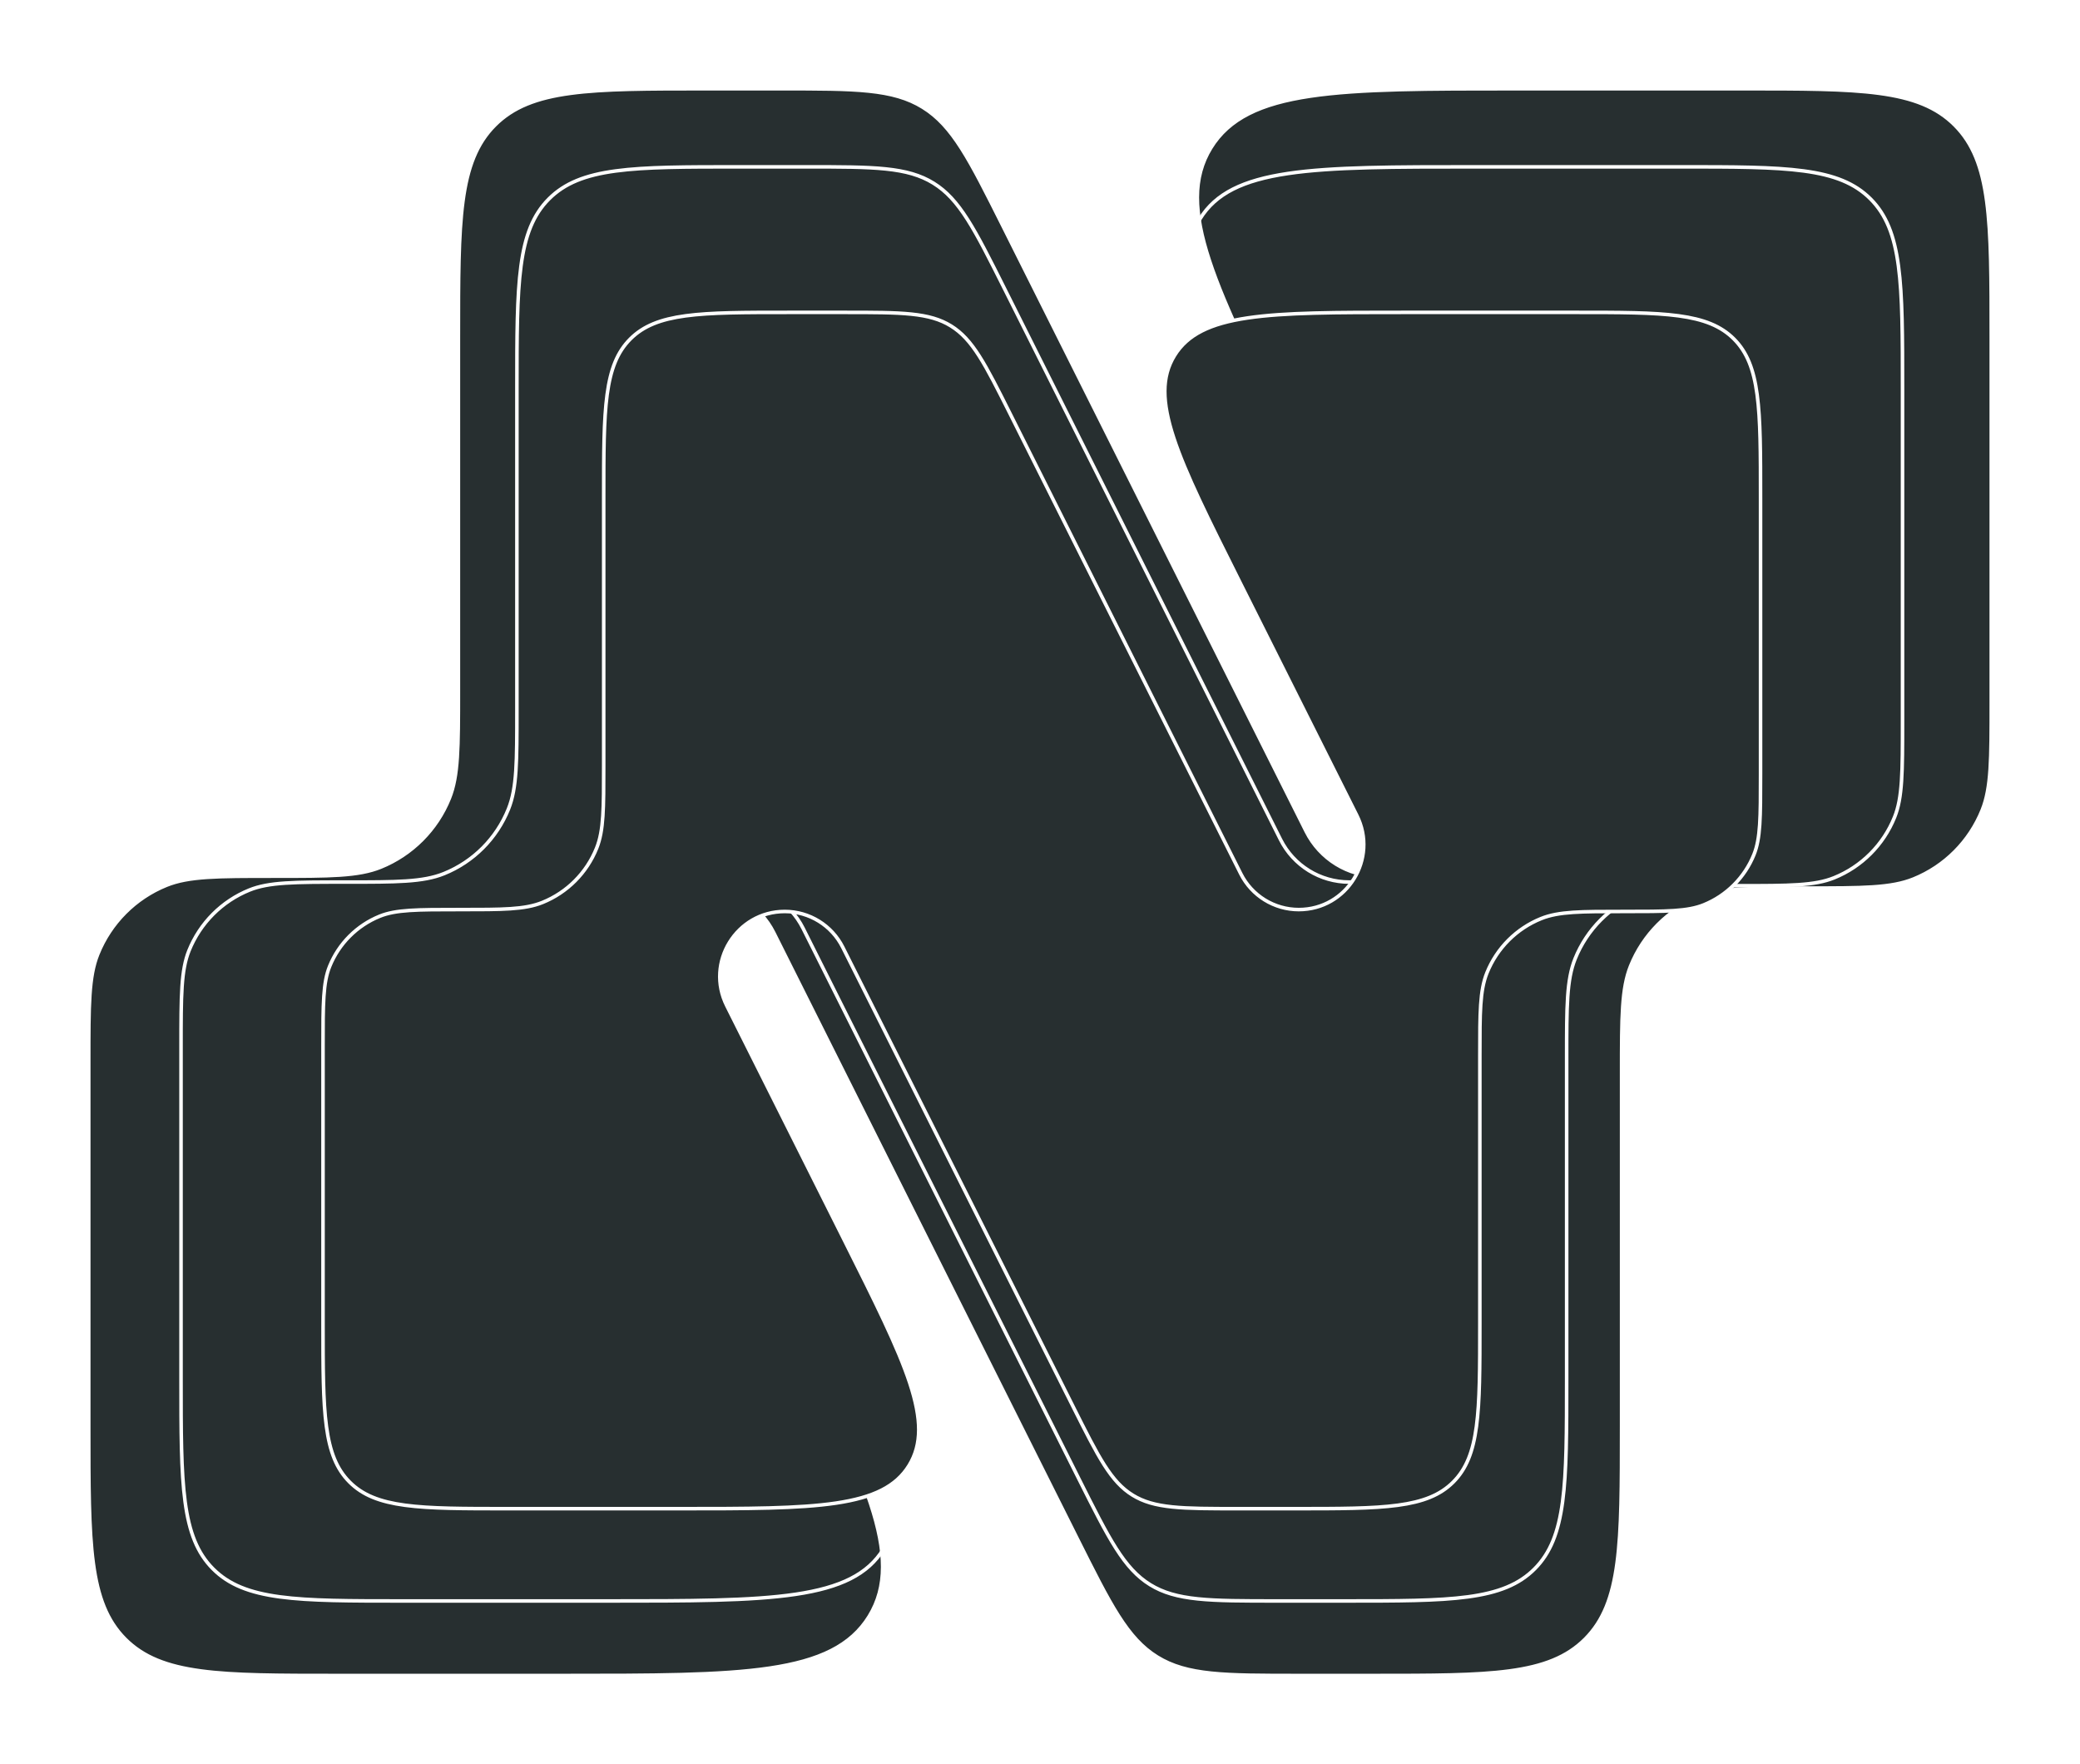 <svg width="586" height="497" viewBox="0 0 586 497" fill="none" xmlns="http://www.w3.org/2000/svg">
<g filter="url(#filter0_d_3082_374)">
<path d="M570 85.185V187.937C570 195.935 570 201.885 569.684 206.627C569.37 211.36 568.745 214.818 567.53 217.838C564.075 226.423 557.29 233.228 548.734 236.692C545.723 237.911 542.277 238.538 537.559 238.853C532.832 239.169 526.901 239.17 518.927 239.17H518.889C510.96 239.17 504.963 239.17 500.161 239.491C495.344 239.813 491.66 240.461 488.37 241.793C479.309 245.462 472.125 252.668 468.469 261.755C467.142 265.053 466.495 268.748 466.174 273.58C465.854 278.395 465.854 284.411 465.854 292.364V292.402V391.814C465.854 408.385 465.852 420.713 464.582 430.187C463.316 439.633 460.806 446.092 455.899 451.014C450.992 455.936 444.554 458.453 435.138 459.723C425.694 460.997 413.404 460.999 396.884 460.999H375.947C365.428 460.999 357.614 460.997 351.373 460.351C345.155 459.707 340.582 458.429 336.534 455.925C332.485 453.42 329.294 449.895 325.928 444.61C322.55 439.306 319.041 432.302 314.318 422.874L228.889 252.309C224.855 244.256 216.638 239.171 207.65 239.171C189.957 239.171 178.473 257.861 186.411 273.709L230.009 360.755C241.435 383.568 249.951 400.577 254.346 413.965C258.738 427.34 258.928 436.844 254.034 444.804C249.14 452.764 240.59 456.859 226.706 458.927C212.806 460.997 193.832 461 168.38 461H104.97C88.45 461 76.16 460.998 66.716 459.724C57.3 458.454 50.862 455.938 45.955 451.016C41.048 446.093 38.538 439.634 37.272 430.188C36.002 420.714 36 408.386 36 391.815L36 289.063C36 281.065 36.001 275.115 36.316 270.373C36.63 265.64 37.255 262.183 38.471 259.162C41.925 250.577 48.71 243.772 57.266 240.308C60.277 239.089 63.723 238.463 68.441 238.147C73.168 237.831 79.099 237.83 87.073 237.83H87.111C95.04 237.83 101.037 237.83 105.839 237.509C110.656 237.187 114.34 236.539 117.63 235.207C126.691 231.538 133.875 224.332 137.531 215.246C138.858 211.947 139.505 208.252 139.826 203.42C140.146 198.605 140.146 192.589 140.146 184.636V184.598L140.146 85.186C140.146 68.615 140.148 56.287 141.418 46.813C142.684 37.367 145.194 30.908 150.101 25.986C155.008 21.064 161.446 18.547 170.862 17.277C180.306 16.003 192.596 16.001 209.116 16.001L230.053 16.001C240.572 16.001 248.386 16.003 254.627 16.649C260.845 17.293 265.418 18.571 269.466 21.075C273.515 23.58 276.706 27.105 280.072 32.39C283.45 37.694 286.959 44.698 291.682 54.126L377.111 224.691C381.145 232.745 389.362 237.829 398.35 237.829C416.043 237.829 427.527 219.139 419.589 203.291L375.991 116.245C364.565 93.432 356.049 76.423 351.654 63.035C347.262 49.66 347.072 40.156 351.966 32.196C356.86 24.236 365.41 20.141 379.294 18.073C393.194 16.003 412.168 16 437.62 16L501.03 16C517.55 16 529.84 16.002 539.284 17.276C548.7 18.546 555.138 21.062 560.045 25.984C564.952 30.907 567.462 37.366 568.728 46.812C569.998 56.286 570 68.614 570 85.185Z" fill="#272F30" stroke="#272F30" strokeWidth="2"/>
<path d="M526.735 237.273C524.013 238.375 520.892 238.943 516.61 239.229C512.319 239.516 506.934 239.516 499.687 239.516H499.649C492.449 239.516 486.997 239.516 482.631 239.808C478.249 240.101 474.891 240.691 471.889 241.906C463.634 245.247 457.089 251.811 453.758 260.087C452.546 263.096 451.958 266.463 451.666 270.856C451.375 275.233 451.375 280.7 451.375 287.92V287.958V378.252C451.375 393.305 451.373 404.495 450.22 413.093C449.071 421.662 446.795 427.506 442.357 431.957C437.918 436.408 432.091 438.689 423.546 439.841C414.973 440.997 403.814 440.999 388.801 440.999H369.779C360.219 440.999 353.125 440.998 347.46 440.411C341.818 439.827 337.679 438.669 334.016 436.404C330.353 434.139 327.463 430.949 324.409 426.156C321.343 421.343 318.157 414.987 313.865 406.421L236.246 251.501C232.565 244.155 225.067 239.518 216.866 239.518C200.723 239.518 190.245 256.566 197.487 271.021L237.1 350.083C247.483 370.806 255.216 386.247 259.207 398.4C263.194 410.538 263.358 419.138 258.933 426.333C254.508 433.528 246.772 437.241 234.167 439.118C221.546 440.997 204.315 441 181.186 441H123.574C108.561 441 97.402 440.998 88.829 439.842C80.284 438.69 74.457 436.409 70.018 431.958C65.579 427.507 63.304 421.663 62.155 413.094C61.002 404.496 61 393.306 61 378.253L61 284.925C61 277.659 61.001 272.259 61.287 267.956C61.572 263.662 62.139 260.532 63.238 257.801C66.367 250.027 72.514 243.864 80.265 240.727C82.987 239.625 86.108 239.057 90.39 238.771C94.681 238.484 100.066 238.484 107.313 238.484H107.351C114.551 238.484 120.003 238.484 124.369 238.192C128.751 237.899 132.109 237.309 135.111 236.094C143.366 232.753 149.911 226.189 153.243 217.913C154.454 214.904 155.042 211.537 155.334 207.144C155.625 202.767 155.625 197.3 155.625 190.08V190.042L155.625 99.749C155.625 84.695 155.627 73.505 156.78 64.907C157.929 56.338 160.205 50.494 164.643 46.043C169.082 41.592 174.909 39.311 183.454 38.159C192.027 37.003 203.186 37.001 218.199 37.001L237.221 37.001C246.781 37.001 253.875 37.002 259.54 37.589C265.182 38.173 269.321 39.331 272.984 41.596C276.647 43.861 279.537 47.05 282.591 51.844C285.657 56.657 288.843 63.013 293.135 71.579L370.754 226.499C374.435 233.845 381.933 238.482 390.134 238.482C406.277 238.482 416.755 221.434 409.513 206.979L369.9 127.917C359.517 107.194 351.784 91.753 347.793 79.6C343.806 67.462 343.642 58.862 348.067 51.666C352.492 44.472 360.228 40.759 372.833 38.882C385.454 37.003 402.685 37 425.814 37L483.426 37C498.439 37 509.598 37.002 518.172 38.158C526.716 39.31 532.543 41.591 536.982 46.042C541.421 50.493 543.696 56.337 544.845 64.906C545.998 73.504 546 84.694 546 99.747V193.075C546 200.341 545.999 205.741 545.713 210.044C545.428 214.338 544.861 217.468 543.762 220.199C540.633 227.973 534.486 234.136 526.735 237.273Z" stroke="white" strokeWidth="2"/>
<path d="M506 130.227V208.154C506 214.223 505.999 218.726 505.761 222.312C505.523 225.889 505.051 228.483 504.142 230.74C501.543 237.189 496.439 242.302 490.003 244.905C487.75 245.816 485.162 246.288 481.591 246.527C478.012 246.766 473.518 246.766 467.46 246.766H467.421C461.409 246.766 456.848 246.766 453.194 247.01C449.524 247.255 446.698 247.75 444.167 248.773C437.226 251.58 431.723 257.093 428.922 264.045C427.901 266.581 427.407 269.411 427.163 273.088C426.919 276.748 426.919 281.317 426.919 287.341V287.379V362.772C426.919 375.346 426.917 384.676 425.955 391.841C424.998 398.978 423.104 403.817 419.43 407.498C415.757 411.178 410.927 413.074 403.804 414.034C396.653 414.997 387.34 414.999 374.789 414.999H358.891C350.899 414.999 344.98 414.998 340.256 414.509C335.555 414.023 332.122 413.06 329.089 411.187C326.057 409.313 323.657 406.672 321.112 402.681C318.556 398.672 315.897 393.373 312.309 386.219L247.44 256.864C244.337 250.675 238.013 246.767 231.098 246.767C217.485 246.767 208.647 261.131 214.756 273.311L247.861 339.326C256.54 356.634 262.997 369.514 266.327 379.646C269.654 389.765 269.774 396.886 266.114 402.832C262.454 408.777 256.05 411.866 245.532 413.43C235 414.997 220.614 415 201.279 415H153.13C140.579 415 131.266 414.998 124.115 414.035C116.992 413.075 112.162 411.179 108.489 407.499C104.815 403.818 102.921 398.979 101.964 391.842C101.002 384.677 101 375.347 101 362.773L101 284.847C101 278.777 101.001 274.274 101.239 270.688C101.477 267.111 101.949 264.517 102.858 262.26C105.457 255.811 110.561 250.698 116.997 248.095C119.25 247.184 121.838 246.712 125.409 246.473C128.988 246.234 133.482 246.234 139.541 246.234H139.579C145.591 246.234 150.152 246.234 153.806 245.99C157.476 245.745 160.302 245.25 162.833 244.227C169.774 241.42 175.277 235.907 178.078 228.955C179.099 226.419 179.593 223.589 179.837 219.912C180.081 216.252 180.081 211.683 180.081 205.659V205.621L180.081 130.228C180.081 117.654 180.083 108.324 181.045 101.159C182.002 94.022 183.896 89.183 187.57 85.502C191.243 81.822 196.073 79.926 203.196 78.966C210.347 78.003 219.66 78.001 232.211 78.001L248.109 78.001C256.101 78.001 262.02 78.002 266.744 78.491C271.446 78.977 274.878 79.939 277.911 81.813C280.943 83.687 283.343 86.328 285.888 90.319C288.444 94.329 291.103 99.627 294.691 106.781L359.56 236.136C362.663 242.325 368.987 246.233 375.902 246.233C389.516 246.233 398.353 231.869 392.245 219.689L359.139 153.674C350.46 136.366 344.003 123.486 340.673 113.354C337.346 103.235 337.226 96.114 340.886 90.168C344.546 84.222 350.95 81.134 361.468 79.57C372 78.003 386.386 78 405.721 78L453.87 78C466.421 78 475.734 78.002 482.885 78.965C490.008 79.925 494.838 81.821 498.512 85.501C502.185 89.182 504.079 94.021 505.036 101.158C505.998 108.323 506 117.653 506 130.227Z" fill="#272F30" stroke="white" strokeWidth="2"/>
</g>
<defs>
<filter id="filter0_d_3082_374" x="0" y="0" width="586" height="497" filterUnits="userSpaceOnUse" colorInterpolationFilters="sRGB">
<feFlood flood-opacity="0" result="BackgroundImageFix"/>
<feColorMatrix in="SourceAlpha" type="matrix" values="0 0 0 0 0 0 0 0 0 0 0 0 0 0 0 0 0 0 127 0" result="hardAlpha"/>
<feOffset dx="-10" dy="10"/>
<feGaussianBlur stdDeviation="12.5"/>
<feComposite in2="hardAlpha" operator="out"/>
<feColorMatrix type="matrix" values="0 0 0 0 0 0 0 0 0 0 0 0 0 0 0 0 0 0 0.25 0"/>
<feBlend mode="normal" in2="BackgroundImageFix" result="effect1_dropShadow_3082_374"/>
<feBlend mode="normal" in="SourceGraphic" in2="effect1_dropShadow_3082_374" result="shape"/>
</filter>
</defs>
</svg>
